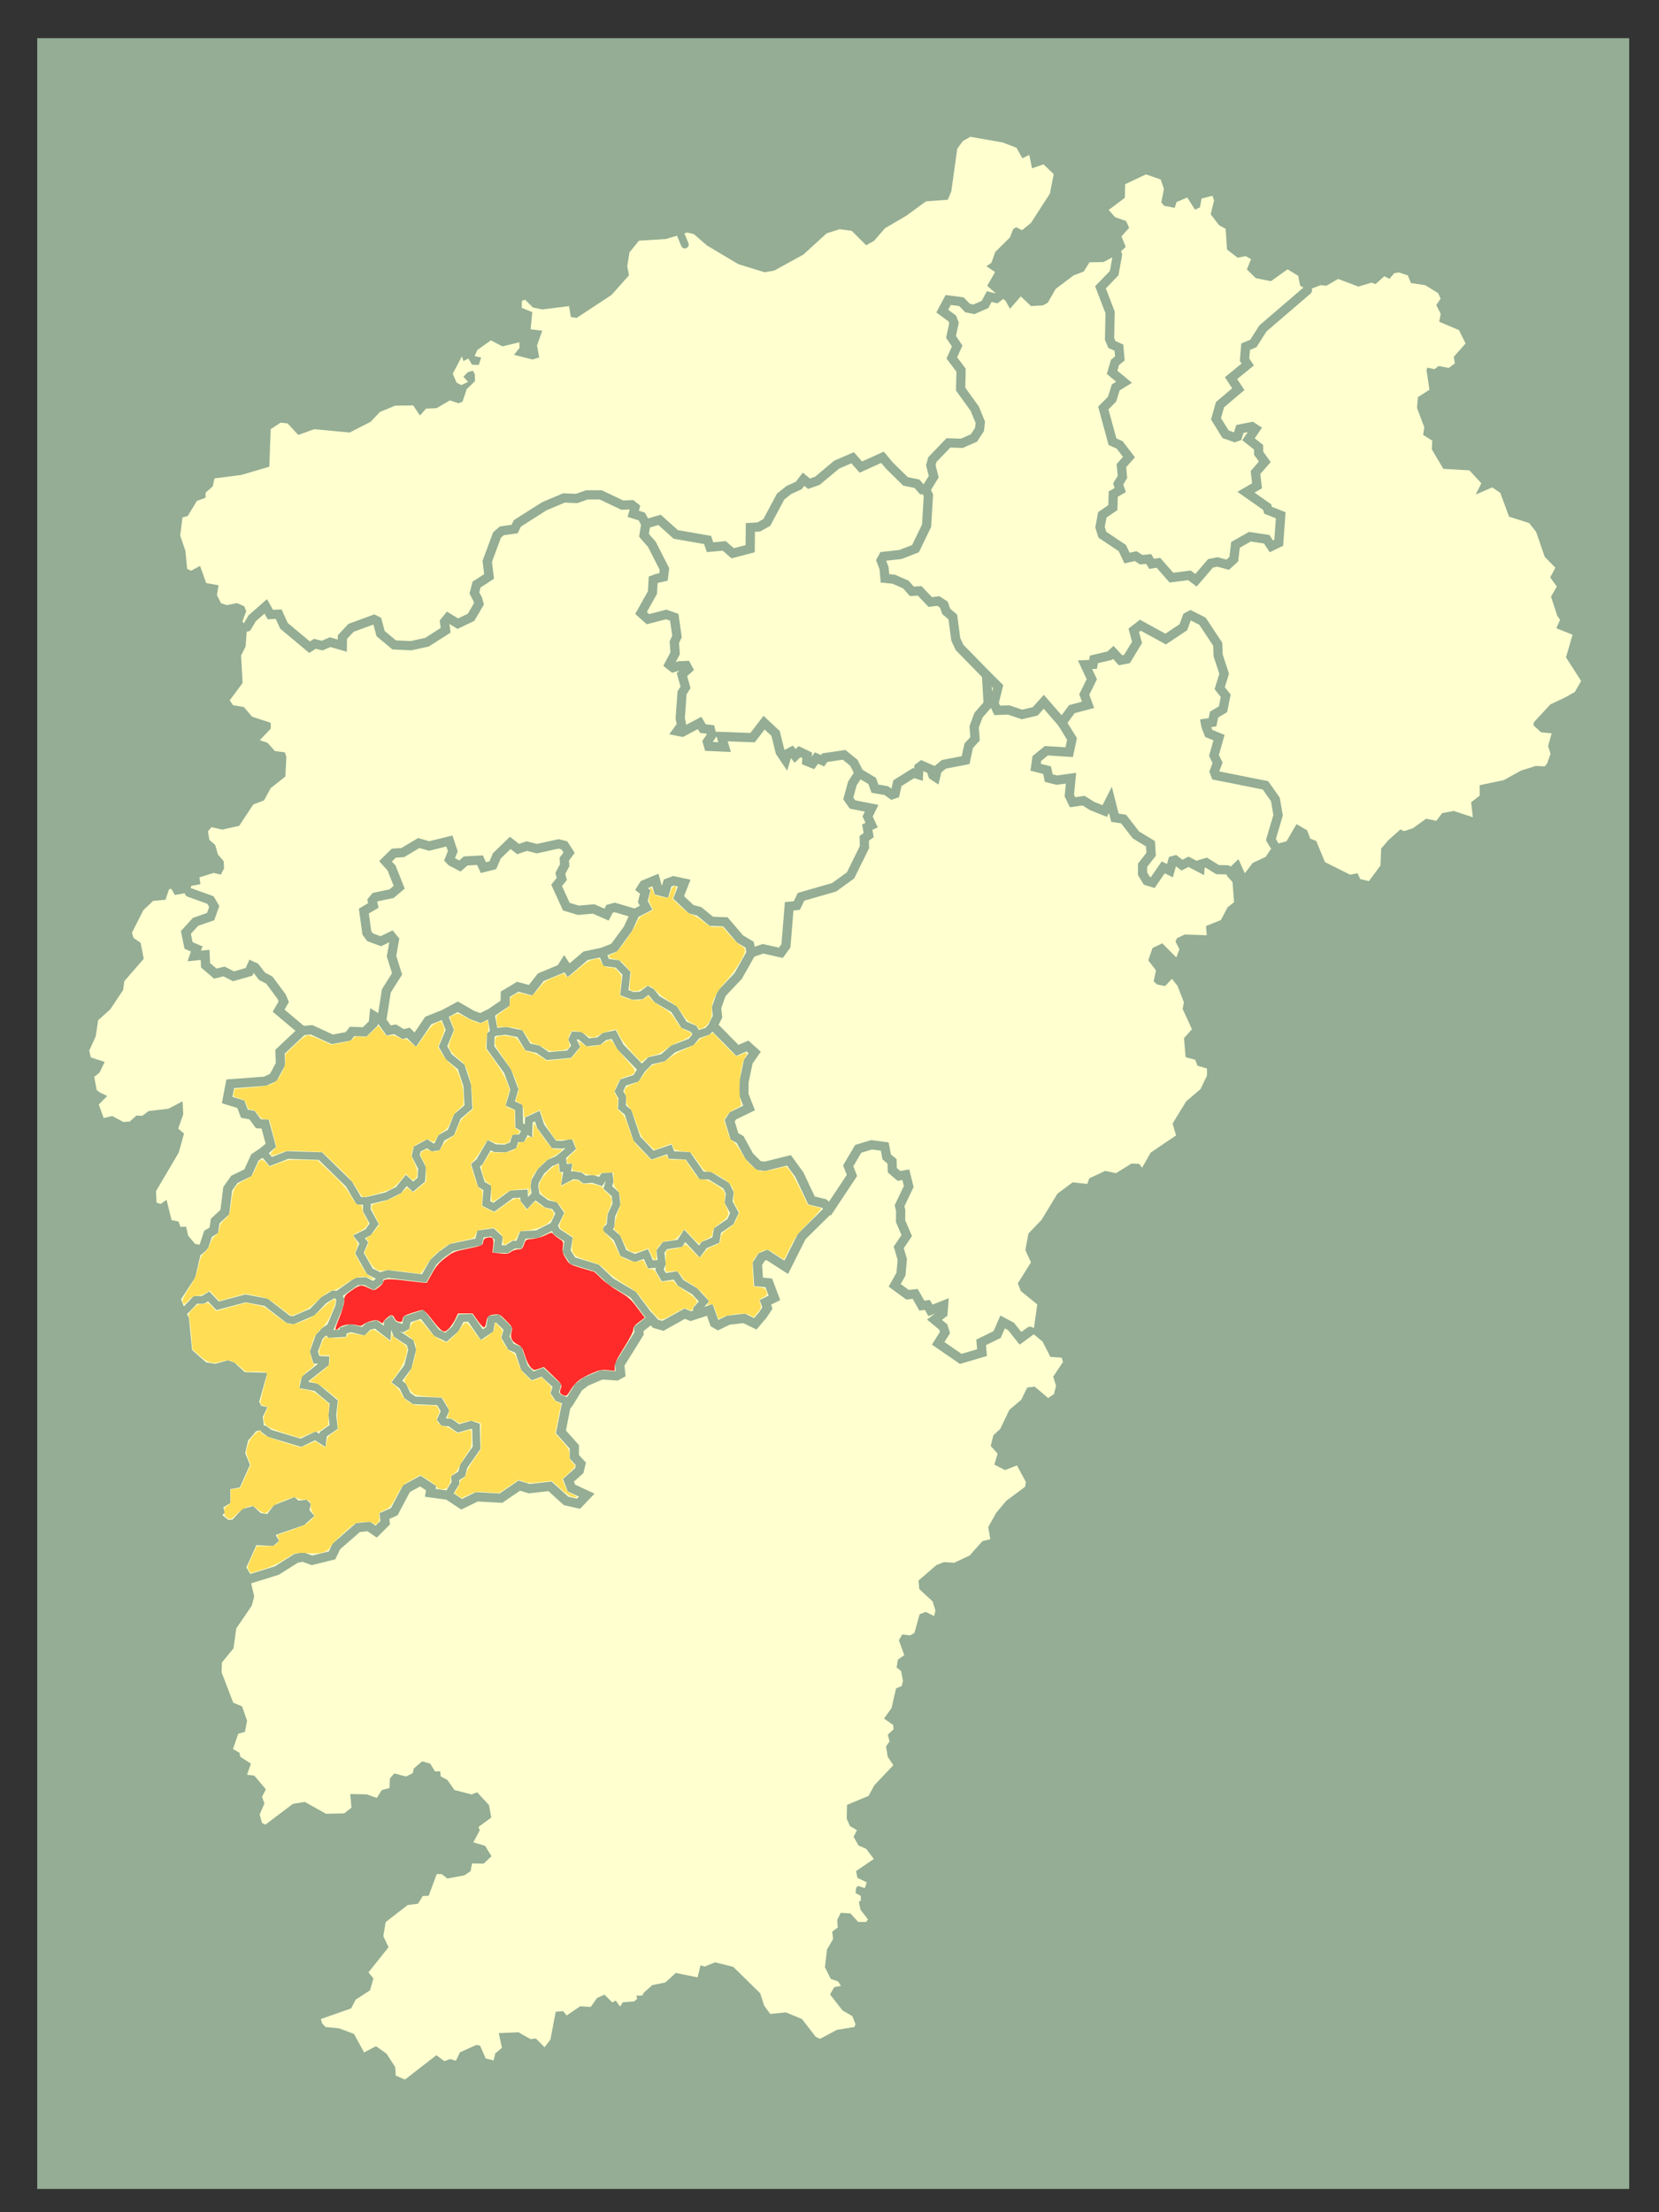 <?xml version="1.0" encoding="UTF-8" standalone="no"?>
<svg
   xmlns:dc="http://purl.org/dc/elements/1.1/"
   xmlns:cc="http://creativecommons.org/ns#"
   xmlns:rdf="http://www.w3.org/1999/02/22-rdf-syntax-ns#"
   xmlns:svg="http://www.w3.org/2000/svg"
   xmlns="http://www.w3.org/2000/svg"
   xmlns:sodipodi="http://sodipodi.sourceforge.net/DTD/sodipodi-0.dtd"
   xmlns:inkscape="http://www.inkscape.org/namespaces/inkscape"
   width="100%"
   height="100%"
   preserveAspectRatio="xMidYMax"
   viewBox="360.417 2720.739 540 720"
   id="svg2568"
   sodipodi:version="0.32"
   inkscape:version="0.46"
   sodipodi:docname="江西省吉安市行政区划 tmp.svg"
   inkscape:output_extension="org.inkscape.output.svg.inkscape"
   version="1.0">
  <rect x="360.417" y="2720.739" width="540" height="720" fill="#333333" stroke="none"/>
  <defs
     id="defs2630">
    <inkscape:perspective
       sodipodi:type="inkscape:persp3d"
       inkscape:vp_x="0 : 0.5 : 1"
       inkscape:vp_y="0 : 1000 : 0"
       inkscape:vp_z="1 : 0.5 : 1"
       inkscape:persp3d-origin="0.5 : 0.33333333 : 1"
       id="perspective2634" />
  </defs>
  <sodipodi:namedview
     inkscape:window-height="745"
     inkscape:window-width="1280"
     inkscape:pageshadow="2"
     inkscape:pageopacity="0.0"
     guidetolerance="10.0"
     gridtolerance="10.0"
     objecttolerance="10.0"
     borderopacity="1.0"
     bordercolor="#666666"
     pagecolor="#ffffff"
     id="base"
     showgrid="false"
     inkscape:showpageshadow="false"
     showborder="true"
     inkscape:zoom="0.33"
     inkscape:cx="172.85072"
     inkscape:cy="265.86927"
     inkscape:window-x="0"
     inkscape:window-y="23"
     inkscape:current-layer="svg2568" />
  <title
     id="title2570"> Divisons of Ji'an, Jiangxi</title>
  <g
     inkscape:groupmode="layer"
     id="layer2"
     inkscape:label="Background">
    <rect
       style="fill:#94ad94; stroke:#000000;stroke-width:0;"
       id="rect3508"
       width="518.182"
       height="700"
       x="372.538"
       y="2733.163" />
  </g>
  <g
     transform="matrix(1,0,0,-1,29.033,6118.311)"
     id="g2572">
    <g
       id="Shen"
       style="fill:#ffffd0;stroke:#94ad94;stroke-width:0;stroke-linecap:round">
      <polyline
         points="600.44,3321.615 604.701,3322.975 608.616,3322.441 613.304,3317.767 615.873,3319.177 619.462,3323.309 626.355,3327.338 632.795,3332.041 639.882,3332.569 641.031,3335.278 642.958,3349.136 644.772,3351.652 647.235,3353.054 657.749,3351.209 662.251,3349.474 664.179,3346.056 666.41,3347.157 667.312,3342.801 671.03,3344.092 674.365,3340.907 673.141,3334.591 666.955,3325.004 664.036,3322.640 662.154,3323.612 661.172,3323.011 660.126,3320.310 655.351,3315.578 654.074,3312.014 652.463,3310.921 655.286,3309.039 652.721,3304.539 656.62,3301.150 658.678,3299.708 660.118,3297.060 663.662,3301.116 666.969,3297.953 670.87,3298.189 672.426,3299.049 675.015,3303.553 680.812,3307.924 684.145,3309.206 686.017,3312.214 690.529,3312.280 695.133,3314.678 697.797,3317.251 696.413,3320.643 698.927,3323.432 697.915,3325.634 694.345,3326.880 692.254,3329.236 697.537,3333.204 697.612,3337.627 704.395,3340.819 709.198,3339.153 710.241,3336.087 709.386,3331.693 710.323,3330.581 713.758,3329.936 714.333,3331.803 717.825,3333.307 720.356,3329.335 721.948,3330.073 722.504,3332.959 726.053,3333.857 726.564,3332.298 725.457,3327.828 728.211,3324.260 730.321,3323.108 730.781,3316.362 734.257,3313.680 736.801,3314.228 738.609,3313.252 737.242,3309.880 740.162,3307.044 745.062,3306.055 750.485,3309.917 753.933,3307.821 754.577,3304.616 756.954,3303.132 761.29,3304.773 763.078,3304.561 766.942,3306.795 773.548,3304.289 777.813,3305.593 779.107,3305.105 781.977,3307.678 783.644,3306.818 785.208,3308.654 786.716,3308.901 789.643,3307.933 790.635,3305.450 795.327,3304.755 799.503,3302.146 800.298,3300.385 798.889,3298.283 800.337,3295.411 799.831,3292.860 806.28,3290.140 808.42,3285.778 804.576,3281.448 804.939,3279.314 802.951,3277.819 799.641,3278.443 798.31,3277.421 795.923,3277.905 795.723,3277.018 796.669,3270.727 792.923,3268.324 792.611,3264.822 794.994,3258.466 794.605,3256.029 797.596,3254.148 797.425,3251.349 801.189,3244.974 809.667,3244.493 813.563,3240.276 811.731,3236.627 817.103,3238.934 819.721,3237.172 822.583,3229.410 829.111,3227.339 831.397,3224.448 834.192,3216.348 837.663,3212.806 835.963,3209.654 838.13,3206.675 836.238,3203.376 838.279,3197.143 839.186,3195.854 837.969,3193.106 843.256,3190.993 841.11,3183.612 846.056,3175.928 843.981,3172.356 840.867,3170.598 836.033,3168.314 830.654,3162.508 830.546,3161.477 832.98,3159.239 836.43,3158.885 835.295,3154.743 836.086,3152.242 834.961,3149.071 834.191,3148.129 831.281,3148.279 826.422,3146.761 820.88,3143.671 813.006,3142.016 813.023,3138.599 810.231,3136.466 810.797,3131.570 804.562,3133.640 800.808,3132.941 798.911,3130.420 795.561,3131.103 791.281,3128.015 788.38,3127.064 787.216,3127.629 783.238,3124.070 780.944,3121.389 780.726,3115.864 776.957,3110.788 774.125,3111.468 773.252,3113.342 770.823,3112.895 762.646,3116.993 759.808,3123.863 757.889,3124.611 756.833,3127.351 753.394,3129.341 750.141,3123.764 746.022,3122.673 743.353,3118.685 739.159,3116.727 736.572,3113.352 734.49,3117.954 730.867,3114.467 730.671,3112.604 732.563,3110.486 733.073,3103.945 730.947,3102.241 728.773,3098.120 723.924,3096.191 724.182,3093.174 717.021,3093.426 714.486,3092.217 714.003,3091.132 715.284,3088.609 714.28,3085.955 709.705,3090.547 706.53,3089.036 705.154,3085.021 707.657,3081.728 706.891,3078.167 708.017,3077.164 710.637,3076.646 712.847,3079.013 714.669,3076.713 716.748,3071.346 716.326,3069.221 719.359,3062.590 716.774,3059.701 717.294,3053.489 720.422,3052.660 721.164,3050.729 724.269,3049.797 724.243,3047.457 722.15,3043.109 717.489,3039.128 713.066,3031.901 714.185,3028.024 705.925,3022.443 703.141,3017.513 702.161,3018.776 699.706,3018.893 694.621,3015.740 691.129,3016.484 685.94,3014.067 685.295,3012.239 680.506,3012.761 675.566,3009.057 670.386,3000.515 666.143,2996.099 665.14,2990.699 666.962,2986.717 662.688,2979.884 663.681,2977.349 669.012,2973.027 667.969,2965.565 666.677,2964.275 670.726,2960.953 673.287,2955.953 677.005,2955.698 677.364,2954.260 674.196,2949.524 675.129,2946.478 674.428,2943.834 672.561,2942.550 668.185,2946.269 665.737,2945.983 663.822,2942.027 659.953,2938.744 656.957,2932.514 654.721,2930.431 653.86,2926.969 656.109,2924.449 655.043,2920.878 658.523,2919.112 662.399,2920.640 665.342,2915.169 665.023,2913.657 658.913,2909.104 655.582,2905.102 653.054,2900.567 653.725,2896.621 651.153,2895.977 647.004,2891.313 641.946,2888.935 638.666,2889.159 636.183,2888.188 630.365,2883.168 630.606,2880.378 634.943,2876.372 635.87,2873.376 635.452,2871.607 632.688,2872.942 630.72,2872.192 629.017,2866.084 627.625,2865.302 625.075,2865.602 623.952,2863.735 625.721,2858.883 623.642,2857.418 623.221,2854.861 624.695,2853.713 625.288,2850.527 624.893,2848.836 623.055,2848.065 621.567,2841.634 619.124,2838.250 622.096,2836.158 622.242,2834.764 620.355,2832.974 620.943,2830.806 619.785,2829.167 620.331,2825.802 622.169,2823.063 616.01,2816.561 614.093,2813.067 607.093,2810.152 606.987,2805.647 608.054,2803.239 610.324,2801.912 609.231,2799.767 610.837,2796.918 613.283,2795.877 615.821,2792.549 610.028,2788.603 610.486,2786.405 613.523,2784.924 612.869,2783.047 610.719,2783.768 610.053,2783.188 609.868,2781.453 611.575,2780.515 611.59,2779.117 610.952,2778.486 611.497,2775.986 613.926,2772.858 613.267,2772.024 610.692,2772.045 608.221,2774.815 605.036,2775.021 603.895,2772.672 604.071,2770.211 602.27,2768.884 602.549,2766.476 600.571,2763.059 599.894,2757.317 601.818,2753.487 604.18,2752.695 605.116,2751.224 602.919,2750.825 601.568,2748.444 605.608,2743.256 608.817,2741.399 609.84,2738.786 609.524,2737.861 603.765,2736.919 599.387,2734.571 598.246,2734.002 596.885,2734.672 592.434,2740.434 587.192,2742.613 582.105,2742.102 580.137,2744.763 578.814,2748.842 570.058,2757.427 564.157,2758.904 560.778,2757.533 559.4,2757.924 558.456,2754.007 551.346,2755.451 547.96,2752.352 543.724,2751.492 541.003,2749.075 540.45,2748.118 538.508,2748.012 538.797,2747.003 537.742,2746.159 534.094,2745.902 533.237,2744.505 531.793,2746.447 530.677,2745.856 528.14,2748.377 525.724,2747.292 523.671,2744.386 520.221,2744.595 515.829,2741.599 514.688,2743.017 512.274,2742.822 510.536,2733.724 508.627,2731.256 505.819,2734.102 504.115,2733.903 501.475,2735.356 500.218,2736.135 493.73,2735.857 494.77,2731.106 492.582,2729.242 492.06,2726.966 489.466,2727.633 487.652,2731.779 486.463,2732.026 481.104,2729.621 479.778,2726.891 477.871,2727.425 476.021,2726.741 473.422,2728.681 463.2,2720.737 460.194,2722.032 460.022,2724.823 457.174,2729.183 453.784,2731.603 449.888,2729.571 446.616,2735.589 441.761,2737.424 437.334,2737.847 436.256,2738.989 435.827,2740.453 445.683,2743.904 447.14,2746.737 451.825,2749.805 452.916,2753.646 451.318,2755.639 457.848,2763.814 456.16,2767.407 456.916,2772.002 464.082,2777.552 467.432,2777.970 468.999,2780.503 470.914,2780.553 473.549,2787.640 475.151,2787.631 476.998,2786.180 482.538,2787.217 484.552,2788.568 485.04,2791.098 488.796,2791.021 491.36,2793.429 489.279,2796.831 485.446,2797.948 487.551,2801.895 487.105,2802.951 491.278,2806.013 490.545,2810.087 486.69,2814.254 484.898,2813.545 479.327,2814.973 476.99,2818.267 474.81,2819.455 474.69,2821.080 472.962,2821.034 471.43,2823.562 468.79,2824.331 466.093,2821.998 465.737,2820.463 463.56,2819.389 459.709,2820.382 458.305,2818.770 458.171,2815.639 455.618,2814.937 454.052,2812.405 450.746,2813.566 445.392,2813.684 445.786,2809.245 443.417,2807.380 437.491,2807.256 430.608,2811.101 426.766,2810.498 417.768,2803.717 416.653,2804.275 415.908,2807.028 417.452,2810.600 416.667,2812.793 417.924,2815.188 414.186,2819.645 411.795,2819.969 413.065,2823.568 409.595,2825.813 409.325,2827.129 407.22,2828.318 408.927,2833.303 411.09,2833.898 411.807,2837.532 410.163,2842.246 407.301,2843.388 403.502,2853.336 403.629,2856.496 407.389,2861.105 408.294,2867.596 413.331,2874.980 414.125,2878.000 412.791,2883.714 413.078,2884.891 411.58,2887.448 414.841,2894.697 420.34,2894.400 422.236,2896.099 421.12,2898.004 430.434,2901.235 433.712,2904.190 432.124,2906.057 432.547,2908.127 431.209,2909.442 428.548,2909.172 427.238,2910.334 420.556,2907.678 418.347,2904.801 416.274,2905.107 413.763,2907.410 410.254,2906.451 407.081,2903.019 405.777,2902.855 403.745,2904.453 404.564,2905.189 404.073,2906.982 406.366,2908.370 406.325,2912.899 409.451,2913.470 412.749,2920.836 411.2,2924.612 412.123,2928.703 414.745,2931.767 417.421,2932.366 416.909,2936.422 418.404,2939.586 416.407,2940.046 415.751,2941.326 418.405,2950.774 411.063,2950.976 407.598,2954.168 405.516,2954.823 401.443,2953.717 398.505,2954.144 393.905,2958.192 392.879,2968.573 391.742,2971.113 390.293,2974.687 394.915,2981.762 396.606,2989.011 398.573,2990.643 397.829,2992.175 394.866,2992.729 392.603,2995.441 391.954,2998.324 390.103,2998.274 389.511,2999.988 387.228,3000.485 385.598,3007.058 383.676,3005.733 382.335,3006.155 382.161,3009.901 389.558,3022.435 391.275,3028.640 389.383,3030.242 391.034,3034.919 390.821,3039.137 386.219,3036.721 379.826,3035.987 377.651,3034.402 375.825,3034.505 373.58,3032.536 371.525,3032.405 367.932,3034.345 365.133,3033.685 363.538,3038.096 366.282,3040.866 363.913,3041.992 362.847,3042.836 362.063,3047.115 363.774,3048.458 365.458,3051.963 360.968,3053.396 360.417,3055.647 362.542,3060.257 363.321,3065.518 367.267,3069.058 371.456,3075.352 371.851,3078.238 378.171,3085.531 377.154,3090.719 374.825,3092.309 374.339,3094.026 378.053,3101.351 381.226,3104.362 385.272,3104.752 386.385,3108.099 387.138,3108.332 388.275,3106.285 392.986,3107.130 393.655,3109.277 396.615,3109.800 396.298,3112.034 400.887,3113.456 403.271,3112.926 404.32,3114.927 404.192,3117.287 402.308,3119.471 401.442,3122.532 399.541,3124.222 399.067,3127.014 400.219,3128.368 403.713,3127.570 409.233,3128.784 413.833,3135.756 417.338,3137.078 419.49,3141.062 424.262,3144.839 424.587,3151.242 424.119,3152.706 420.853,3153.138 418.486,3155.789 415.935,3156.665 419.512,3160.416 419.475,3162.325 413.417,3164.327 410.748,3167.463 407.263,3168.030 406.135,3169.616 410.35,3175.282 409.854,3184.241 411.318,3187.120 411.8,3193.512 410.268,3195.267 411.531,3198.665 410.871,3200.266 408.52,3201.287 405.249,3200.623 403.35,3201.225 402.002,3203.863 402.499,3207.093 398.512,3207.797 396.487,3213.394 393.591,3211.821 392.294,3212.399 391.735,3218.294 390.039,3223.243 390.775,3229.143 392.51,3229.660 395.452,3234.526 398.298,3235.601 398.312,3237.234 400.63,3239.269 401.182,3241.867 409.968,3243.006 419.036,3245.676 419.496,3257.907 422.74,3260.024 424.997,3259.761 428.469,3256.007 433.628,3257.883 445.179,3256.797 452.039,3260.303 455.055,3263.500 460.017,3265.541 465.88,3265.622 468.067,3262.345 470.075,3264.587 473.416,3264.702 477.812,3267.258 480.596,3266.330 481.928,3266.830 483.278,3270.903 485.98,3273.514 485.969,3275.681 485.312,3276.924 483.667,3276.447 482.215,3274.967 483.766,3273.293 481.549,3272.230 479.997,3273.037 478.753,3275.937 481.726,3281.607 482.229,3280.044 483.815,3280.899 485.033,3278.889 487.222,3278.802 487.996,3281.191 485.873,3281.693 486.736,3283.657 491.181,3286.805 494.913,3284.839 500.428,3286.170 500.489,3284.339 498.691,3282.088 504.748,3280.559 506.895,3281.234 506.182,3285.125 507.878,3289.944 504.099,3290.399 504.637,3295.983 501.188,3297.386 501.269,3299.663 502.328,3300.013 504.865,3297.483 507.881,3296.858 516.609,3297.942 517.187,3294.396 519.083,3294.106 530.427,3301.575 536.13,3307.980 535.555,3310.888 536.261,3315.416 539.366,3319.241 548.011,3319.764 552.965,3321.206 555.029,3321.902 557.23,3321.387 561.513,3317.666 571.72,3311.599 580.269,3308.956 583.36,3309.493 592.849,3314.695 600.44,3321.615"
         id="polyline2575" />
    </g>
    <g
       id="Di"
       style="fill:none;stroke:#94ad94;stroke-width:3;stroke-linecap:round">
      <polyline
         points="611.016,3145.953 608.838,3142.604 607.487,3137.705 608.888,3135.733 615.105,3134.507 613.793,3131.850 615.092,3129.032 613.678,3128.380 614.132,3125.762 612.689,3124.727 612.768,3121.881 608.246,3112.679 602.903,3108.791 592.135,3105.698 590.741,3102.853 588.257,3102.600 587.208,3089.742 585.552,3087.470 579.735,3088.781 575.898,3087.443 575.375,3090.115 572.265,3091.971 567.487,3097.562 562.927,3097.717 558.971,3100.958 556.361,3101.644 552.272,3105.515 554.099,3110.161 550.579,3110.904 548.664,3110.174 547.797,3107.153 545.716,3107.687 544.715,3111.176 540.968,3109.619 540.123,3108.279 541.42,3107.274 540.607,3104.180 541.694,3102.146 538.09,3100.290 535.781,3095.291 531.314,3089.169 527.382,3087.630 521.996,3086.505 516.469,3081.786 515.04,3083.957 513.976,3082.252 507.416,3079.522 504.101,3075.292 499.91,3076.417 495.86,3073.987 495.813,3071.083 491.095,3067.857 487.76,3066.225 484.978,3067.266 480.404,3069.904 475.781,3067.424 470.795,3065.438 466.551,3059.209 464.262,3061.446 462.614,3061.014 460.017,3062.575 457.9,3062.199 455.621,3065.353 453.129,3066.920 452.876,3064.464 450.109,3061.743 445.964,3061.861 444.733,3060.278 439.57,3059.307 432.791,3062.414 429.81,3062.128 422.537,3055.289 422.666,3051.197 420.33,3046.894 417.674,3045.682 406.328,3044.828 405.323,3039.553 409.787,3038.170 410.938,3035.089 413.433,3034.638 415.484,3031.826 417.678,3031.745 419.547,3024.801 416.933,3022.624 414.35,3020.881 412.066,3015.868 407.675,3013.741 405.509,3010.690 404.559,3003.073 401.425,3000.172 400.974,2997.160 399.105,2995.999 397.829,2992.175"
         id="polyline2578" />
      <polyline
         points="656.62,3301.150 655.695,3300.464 653.375,3301.049 652.014,3298.488 648.386,3296.898 646.311,3297.321 644.311,3299.380 640.024,3299.938 638.083,3296.321 641.322,3293.936 641.912,3292.446 640.935,3287.950 642.945,3284.949 641.2,3281.090 644.21,3277.085 644.065,3270.937 648.656,3264.566 650.477,3260.126 650.19,3257.764 648.398,3255.023 644.438,3253.284 640.096,3253.432 634.872,3247.994 634.37,3246.127 635.31,3242.445 632.707,3238.174 631.538,3238.199 629.855,3240.127 626.12,3240.901 620.828,3246.108 618.639,3248.740 611.575,3245.549 608.915,3248.593 603.666,3246.317 597.462,3241.102 594.721,3240.136 592.941,3241.600 591.384,3239.564 588.132,3238.081 585.466,3235.949 580.969,3227.510 578.361,3226.070 575.621,3225.895 575.566,3218.990 569.871,3217.505 567.125,3219.902 562.505,3219.481 561.708,3221.824 551.341,3223.636 546.062,3228.370 541.602,3227.069 540.257,3229.480 537.506,3230.326 538.073,3232.449 537.008,3233.299 533.981,3233.160 526.897,3236.509 522.383,3236.506 519.083,3235.332 514.947,3235.507 508.526,3232.790 499.789,3227.231 498.89,3225.393 494.723,3224.804 493.171,3223.460 489.986,3214.886 490.575,3209.958 486.506,3207.313 485.792,3204.571 486.847,3202.599 487.281,3201.047 484.72,3196.663 480.406,3194.590 477.196,3196.557 476.085,3195.191 476.435,3192.437 470.362,3188.552 465.159,3187.419 459.691,3187.672 455.26,3191.374 454.181,3195.458 453.137,3195.981 445.644,3193.236 442.84,3190.215 442.8,3187.438 438.836,3188.573 436.255,3187.450 433.857,3188.044 432.158,3186.924 423.822,3193.883 422.089,3197.674 419.37,3197.563 417.887,3200.224 413.447,3196.318 411.8,3193.512"
         id="polyline2580" />
      <polyline
         points="695.133,3314.678 694.048,3308.680 689.587,3304.049 692.72,3295.904 692.541,3287.281 693.31,3285.448 695.582,3284.429 695.894,3280.909 694.318,3279.631 693.368,3276.383 697.265,3273.155 694.574,3271.497 693.351,3267.644 690.506,3264.778 693.49,3253.822 695.816,3252.781 698.856,3248.808 696.394,3246.018 696.742,3242.348 695.339,3240.038 696.038,3238.098 693.74,3236.747 693.616,3232.357 690.188,3230.013 689.439,3226.015 690.201,3223.544 696.695,3219.192 698.236,3215.933 701.049,3216.581 702.842,3215.402 705.292,3215.644 706.229,3214.052 708.439,3214.405 712.684,3209.572 718.529,3210.324 720.664,3208.711 725.411,3214.230 727.692,3214.690 731.001,3213.769 732.983,3215.585 733.528,3220.233 738.205,3222.895 743.688,3222.073 745.22,3219.758 747.61,3220.915 748.251,3229.875 744.117,3231.502 743.839,3232.528 736.943,3237.380 740.543,3239.460 740.043,3243.782 743.078,3247.276 741.075,3250.043 741.044,3252.028 737.757,3254.605 740.047,3257.972 738.88,3258.732 734.962,3257.955 734.193,3255.508 733.28,3255.191 730.303,3256.236 727.189,3261.272 728.489,3265.870 734.452,3270.913 732.084,3274.496 737.517,3278.943 736.478,3280.503 736.84,3284.756 739.338,3285.768 742.456,3290.670 756.954,3303.132"
         id="polyline2582" />
      <polyline
         points="632.707,3238.174 633.574,3236.397 632.996,3226.503 629.381,3219.008 624.467,3217.098 618.898,3216.490 618.179,3215.170 619.145,3212.660 619.437,3209.343 622.259,3209.068 626.214,3207.340 628.202,3205.102 630.711,3205.266 634.193,3201.623 636.794,3201.971 638.612,3200.792 639.378,3198.576 641.522,3196.756 642.489,3189.485 643.726,3186.841 652.496,3177.869 656.274,3174.121 654.916,3168.658 655.975,3166.360 659.709,3166.505 664.043,3165.035 668.344,3166.058 671.129,3169.171 677.034,3162.383 680.322,3157.076 679.409,3152.763 671.967,3153.236 668.881,3150.714 668.47,3147.860 672.2,3146.911 672.76,3144.326 675.378,3143.660 679.992,3144.298 679.453,3138.635 680.507,3136.465 684.09,3136.983 686.884,3135.235 690.973,3133.598 692.813,3137.261 694.291,3131.427 697.104,3131.005 701.128,3125.827 705.861,3122.954 706.072,3119.528 703.298,3115.990 703.264,3113.213 704.691,3110.897 706.596,3110.314 710.021,3115.289 712.188,3114.186 713.104,3117.445 713.898,3117.667 716.121,3116.007 718.249,3117.093 721.971,3115.134 722.042,3116.233 724.013,3116.826 727.701,3114.536 730.867,3114.467"
         id="polyline2584" />
      <polyline
         points="541.602,3227.069 541.005,3223.339 543.578,3220.395 547.663,3212.377 547.356,3209.811 545.13,3209.289 543.989,3208.860 543.755,3204.720 540.043,3198.070 542.3,3196.048 548.253,3197.595 550.857,3196.664 551.743,3190.431 550.873,3188.543 551.151,3184.945 549.201,3181.257 550.458,3180.267 552.577,3180.859"
         id="polyline2586" />
      <polyline
         points="552.577,3180.859 554.779,3180.973 555.396,3179.841 553.355,3178.006 554.525,3173.854 553.389,3172.076 552.794,3163.764 553.243,3161.577 551.808,3159.602 553.44,3159.273 559.1,3162.279 560.177,3160.438 562.611,3160.160 563.067,3158.305 561.617,3156.150 562.049,3154.650 567.237,3154.420 566.188,3157.866 576.349,3157.496 580.095,3162.369 583.827,3158.866 585.328,3152.826 587.08,3150.214 587.702,3152.291 589.06,3153.006 590.192,3151.552 591.636,3152.943 594.131,3151.729 593.966,3149.834 595.862,3149.065 597.124,3150.852 599.128,3149.989 599.845,3150.977 606.135,3151.900 609.318,3149.305 611.016,3145.953 615.26,3143.427 616.181,3140.883 619.808,3140.278 621.742,3138.909 622.733,3139.254 623.476,3142.663 628.75,3145.960 630.344,3145.453 630.455,3147.752 631.396,3148.475 634.393,3147.169 635.04,3145.225 635.882,3144.669 636.432,3147.022 638.655,3148.823 645.693,3150.176 646.69,3154.850 648.753,3157.099 648.472,3161.027 649.889,3164.813 653.033,3168.432 652.496,3177.869"
         id="polyline2588" />
      <polyline
         points="746.022,3122.673 745.062,3124.319 747.399,3132.246 746.506,3137.406 743.285,3141.973 727.094,3145.199 726.62,3146.440 727.705,3149.289 726.529,3151.705 728.17,3157.495 724.827,3158.872 723.948,3161.130 723.75,3162.161 726.041,3162.494 726.576,3165.001 729.476,3166.752 730.353,3171.115 728.393,3173.580 729.846,3178.288 727.888,3184.242 727.747,3187.900 722.802,3195.383 718.902,3197.360 717.798,3196.775 716.566,3193.432 710.795,3189.578 702.568,3194.091 700.418,3192.419 701.486,3188.492 698.206,3183.076 696.101,3182.681 693.747,3185.247 692.572,3184.175 687.454,3182.967 687.171,3181.343 684.554,3181.220 686.762,3176.503 684.31,3171.526 685.545,3168.171 680.281,3166.775 677.034,3162.383"
         id="polyline2590" />
      <polyline
         points="455.621,3065.353 457.133,3075.068 460.628,3080.598 458.83,3086.370 459.758,3091.706 458.767,3092.908 455.332,3091.224 451.866,3092.517 450.785,3093.969 449.815,3101.051 452.904,3102.871 452.548,3104.432 453.509,3105.596 458.84,3106.704 461.319,3108.803 458.844,3115.049 456.864,3117.245 459.565,3119.903 462.468,3120.079 467.687,3123.197 471.075,3122.232 477.66,3123.856 478.773,3120.539 477.69,3117.826 478.302,3117.176 481.07,3115.717 482.947,3117.359 487.613,3117.620 488.724,3115.194 491.798,3115.969 493.095,3119.001 497.464,3123.241 500.034,3121.236 502.835,3122.199 506.164,3121.361 513.195,3122.917 515.098,3122.425 516.623,3120.051 515.063,3117.968 515.185,3115.965 513.761,3113.276 514.253,3111.510 512.558,3109.418 515.721,3102.494 519.652,3101.308 524.599,3101.750 528.824,3099.892 529.799,3101.772 531.468,3102.234 538.09,3100.290"
         id="polyline2592" />
      <polyline
         points="392.986,3107.130 399.887,3104.647 401.113,3102.544 399.951,3099.256 395.029,3097.542 391.893,3094.097 392.759,3089.847 395.415,3088.725 394.616,3086.439 398.146,3086.791 398.286,3083.437 401.455,3080.701 404.315,3081.389 407.377,3079.818 412.438,3081.261 413.314,3083.234 414.429,3082.723 416.663,3079.844 419.061,3078.576 423.045,3073.204 423.743,3071.555 422.076,3068.631 429.81,3062.128"
         id="polyline2594" />
      <polyline
         points="575.898,3087.443 571.661,3079.925 566.243,3074.182 564.62,3069.596 564.943,3066.709 563.473,3063.760 571.398,3055.701 574.687,3057.138 577.031,3055.040 574.939,3052.033 573.544,3045.445 573.515,3041.294 575.213,3036.974 569.944,3034.394 568.901,3032.815 570.456,3027.698 572.277,3026.719 575.259,3021.266 578.276,3018.259 580.35,3017.981 588.184,3019.927 591.573,3015.260 595.541,3006.853 599.636,3005.864 601.52,3004.202 608.697,3015.006 607.471,3018.127 610.739,3023.667 615.08,3024.985 619.361,3024.415 620.002,3021.036 621.745,3019.597 621.813,3016.723 623.997,3014.849 626.229,3015.247 627.173,3011.397 624.178,3005.129 624.567,3003.621 624.51,3000.129 626.524,2995.445 623.926,2991.592 625.066,2987.678 624.656,2982.893 622.595,2979.247 626.774,2976.177 629.269,2976.458 631.449,2972.623 633.24,2972.869 634.246,2971.087 638.522,2972.787 638.318,2970.153 635.551,2968.048 638.417,2965.675 638.978,2963.895 636.754,2960.367 644.099,2955.298 651.029,2957.342 650.75,2960.690 655.953,2963.231 657.726,2967.323 660.468,2965.863 663.546,2962.001 666.677,2964.275"
         id="polyline2596" />
      <polyline
         points="601.52,3004.202 592.341,2995.130 587.303,2985.098 581.018,2989.163 579.354,2988.494 577.922,2986.283 578.292,2980.368 581.625,2980.051 583.459,2975.177 580.527,2973.706 581.168,2971.853 579.661,2969.562 577.215,2966.715 573.573,2968.495 568.456,2967.884 565.112,2966.268 563.929,2966.947 562.413,2971.253 558.094,2969.792 556.19,2969.190 554.27,2970.012 547.146,2966.048 544.762,2966.721 543.399,2968.282 539.329,2965.057 539.376,2963.531 533.09,2953.449 533.415,2950.485 532.089,2949.759 527.237,2950.112 522.087,2947.904 519.664,2946.057 516.705,2941.205 515.596,2939.752 513.969,2931.552 518.332,2926.666 518.326,2923.457 520.452,2921.114 519.926,2918.924 516.412,2915.777 517.367,2913.276 522.37,2910.968 519.702,2908.167 515.655,2909.070 510.406,2913.812 503.638,2913.060 500.425,2914.055 494.438,2909.980 486.567,2910.403 481.627,2907.985 477.2,2910.938 471.434,2911.717 471.705,2913.231 468.198,2915.541 463.679,2913.068 459.702,2905.554 456.518,2904.162 456.748,2901.983 453.842,2899.076 451.411,2900.748 447.918,2900.413 440.839,2894.239 439.474,2891.352 432.922,2889.736 429.967,2890.827 427.762,2890.373 421.469,2886.403 412.791,2883.714"
         id="polyline2598" />
    </g>
    <g
       id="Xian"
       style="fill:none;stroke:#94ad94;stroke-width:2.5;stroke-linecap:round">
      <polyline
         points="552.965,3321.206 554.308,3317.963"
         id="polyline2601" />
      <polyline
         points="491.095,3067.857 492.21,3061.656 491.11,3060.637 491.007,3056.712 496.606,3048.930 498.812,3042.974 497.462,3038.404 500.283,3037.137 500.375,3031.285 503.406,3029.468 503.525,3033.063 506.28,3034.339 507.377,3030.979 511.668,3025.123 514.315,3024.987 516.784,3025.487 517.397,3023.946 514.332,3021.213 514.732,3017.428 516.189,3017.529 515.63,3013.949 517.887,3015.101 520.11,3014.790 521.669,3013.668 524.33,3013.895 526.858,3013.013 527.901,3014.550 529.614,3014.628 529.816,3013.141 529.229,3011.096 531.702,3008.858 532.042,3005.632 530.406,3002.055 530.088,2998.571 529.002,2997.494"
         id="polyline2603" />
      <polyline
         points="527.382,3087.630 528.652,3084.314 532.343,3083.856 535.302,3080.791 534.615,3074.495 537.453,3073.436 540.1,3073.590 542.337,3075.252 543.353,3074.691 545.236,3072.364 550.809,3069.123 553.998,3064.060 557.163,3062.714 558.299,3060.809 561.631,3061.916 563.473,3063.760"
         id="polyline2605" />
      <polyline
         points="558.299,3060.809 556.356,3058.448 550.449,3056.172 547.227,3053.315 543.026,3052.347 540.293,3049.617 538.404,3046.623 534.221,3045.274 532.823,3042.380 533.959,3040.424 533.826,3037.209 535.808,3035.574 538.697,3026.980 543.78,3021.625 549.245,3023.496 549.933,3021.645 555.293,3021.398 559.806,3014.948 562.362,3014.973 567.794,3011.651 568.926,3009.338 568.526,3006.313 570.448,3002.792 569.149,3000.003 564.908,2997.069 564.404,2993.988 560.569,2992.347 559.026,2990.259 554.262,2995.348 552.657,2992.901 547.811,2992.180 546.364,2990.251 546.79,2986.299 546.05,2984.302 547.446,2981.900 551.257,2982.468 552.969,2980.005 557.488,2977.323 560.521,2974.034 558.244,2971.426 558.094,2969.792"
         id="polyline2607" />
      <polyline
         points="492.21,3061.656 496.096,3062.068 500.592,3061.159 503.191,3056.827 506.481,3056.091 509.687,3053.850 516.613,3054.459 518.758,3057.032 517.714,3059.248 518.329,3060.575 520.234,3060.488 522.707,3058.315 526.334,3058.744 528.138,3060.231 531.182,3060.862 533.328,3056.816 540.293,3049.617"
         id="polyline2609" />
      <polyline
         points="475.781,3067.424 477.802,3062.360 475.575,3056.988 477.503,3053.589 481.51,3050.313 483.481,3044.294 483.858,3037.285 480.248,3034.190 478.192,3029.028 475.042,3027.228 473.663,3024.338 472.187,3024.117 470.386,3025.307 467.179,3023.582 466.702,3021.472 468.765,3017.417 468.522,3013.612 465.835,3011.350 463.629,3013.388 461.137,3010.270 457.159,3008.256 450.837,3006.722 450.793,3003.665 453.183,2999.266 451.219,2996.530 448.234,2995.020 449.783,2993.053 448.393,2989.731 451.766,2983.798 455.026,2982.163 454.783,2980.599 452.914,2979.191 450.239,2980.623 447.45,2980.497 441.275,2976.146 439.859,2976.286 436.732,2974.390 433.038,2970.533 426.837,2967.865 425.178,2968.173 418.014,2973.713 411.35,2975.000 402.238,2972.573 399.294,2975.644 397.45,2974.507 394.968,2974.485 391.742,2971.113"
         id="polyline2611" />
      <polyline
         points="416.933,3022.624 419.519,3019.530 424.952,3021.654 435.657,3021.315 444.955,3012.236 448.202,3006.730 450.837,3006.722"
         id="polyline2613" />
      <polyline
         points="529.002,2997.494 532.211,2994.684 534.3,2989.742 538.033,2988.115 541.625,2989.435 543.118,2986.069 546.79,2986.299"
         id="polyline2615" />
      <polyline
         points="441.275,2976.146 442.178,2974.633 441.76,2972.297 438.999,2965.707 437.556,2964.700 438.841,2963.408 442.957,2963.668 443.101,2964.515 445.521,2965.311 449.668,2964.301 451.216,2965.899 453.695,2966.520 457.376,2963.657 457.618,2966.978 458.552,2967.708 459.448,2966.374 460.603,2963.371 464.885,2960.561 465.538,2958.274 464.144,2952.710 460.572,2947.913 462.467,2946.471 463.967,2943.382 466.208,2941.804 474.407,2941.466 476.221,2938.392 475.013,2935.637 475.707,2934.752 477.913,2934.574 480.562,2932.684 484.719,2933.844 486.313,2933.307 486.502,2926.364 482.331,2920.365 481.662,2917.838 479.528,2916.466 479.651,2914.919 477.2,2910.938"
         id="polyline2617" />
      <polyline
         points="455.026,2982.163 457.601,2982.942 469.415,2981.495 472.411,2986.751 475.041,2989.189 478.378,2991.558 487.167,2993.391 487.779,2995.940 491.618,2996.476 493.716,2994.562 493.252,2991.078 496.284,2990.990 498.667,2992.503 500.339,2992.454 501.599,2995.645 506.158,2995.860 511.613,2998.614 512.564,2996.698 516.443,2994.158 515.816,2990.308 517.786,2987.270 525.657,2984.845 530.278,2980.458 537.481,2976.196 543.399,2968.282"
         id="polyline2619" />
      <polyline
         points="437.556,2964.700 435.329,2962.580 433.539,2957.690 434.371,2955.010 437.257,2954.918 437.209,2953.922 430.766,2948.846 430.306,2946.781 434.277,2946.062 440.024,2941.265 439.557,2937.060 439.989,2933.135 436.609,2930.804 436.333,2928.750 434.046,2930.252 429.298,2927.998 419.193,2931.051 417.421,2932.366"
         id="polyline2621" />
      <polyline
         points="516.705,2941.205 513.072,2942.660 511.976,2944.289 512.652,2946.587 507.95,2950.974 504.765,2949.780 502.106,2952.405 500.163,2958.196 497.681,2959.302 495.919,2962.377 496.703,2965.164 493.337,2968.444 491.339,2968.173 490.808,2964.940 488.225,2963.190 484.42,2968.666 481.472,2968.580 479.646,2965.109 476.508,2962.342 473.489,2963.782 468.826,2969.806 463.91,2968.181 463.493,2965.870 462.449,2965.288 459.448,2966.374"
         id="polyline2623" />
      <polyline
         points="502.139,3030.228 502.265,3029.239 501.179,3027.140 499.129,3027.068 498.354,3024.779 495.76,3023.756 492.509,3023.879 490.613,3024.867 487.472,3019.459 486.155,3018.302 488.089,3012.068 490.023,3010.931 489.644,3005.873 492.136,3004.653 497.955,3008.886 501.935,3009.106 502.038,3007.178 503.011,3005.929 505.531,3008.553 509.306,3005.758 511.891,3005.181 513.593,3002.714 511.613,2998.614"
         id="polyline2625" />
      <polyline
         points="505.531,3008.554 505.747,3008.809 505.323,3011.504 505.6,3013.135 507.509,3016.397 510.355,3019.052 512.766,3020.093 514.332,3021.215"
         id="polyline2627" />
    </g>
  </g>
  <path
     style="opacity:1;fill:#ffdd55;fill-opacity:1;stroke:#00e100;stroke-width:0;stroke-miterlimit:4;stroke-dasharray:none;stroke-opacity:1"
     d="M 81.008,511.023 C 80.442,510.158 80.493,509.931 81.984,506.667 L 83.557,503.223 L 86.449,503.223 C 89.014,503.223 89.438,503.12 90.197,502.311 C 90.92,501.543 90.985,501.271 90.612,500.574 C 90.369,500.12 90.226,499.703 90.295,499.648 C 90.364,499.592 92.49,498.823 95.02,497.938 C 98.762,496.63 99.885,496.058 101.043,494.872 L 102.466,493.415 L 101.764,492.353 C 101.378,491.769 101.111,490.814 101.17,490.23 C 101.322,488.721 100.616,488.073 98.802,488.059 C 97.942,488.052 96.934,487.816 96.561,487.533 C 95.974,487.088 95.442,487.191 92.584,488.304 C 90.028,489.299 88.984,489.936 87.954,491.128 C 86.771,492.496 86.517,492.626 85.66,492.3 C 85.13,492.098 84.159,491.482 83.502,490.929 C 82.376,489.981 82.218,489.951 80.683,490.385 C 79.633,490.682 78.351,491.524 77.064,492.763 C 75.101,494.654 75.058,494.673 74.073,494.075 C 73.298,493.605 73.065,493.154 73.035,492.061 C 73.003,490.905 73.183,490.543 74.038,490.038 C 74.995,489.473 75.08,489.233 75.08,487.092 L 75.08,484.762 L 76.626,484.554 C 77.477,484.44 78.211,484.29 78.257,484.22 C 78.304,484.151 79.079,482.438 79.98,480.414 L 81.618,476.734 L 80.813,474.732 C 80.059,472.856 80.043,472.601 80.556,470.682 C 80.928,469.29 81.558,468.167 82.524,467.178 C 83.829,465.842 84.924,465.309 84.931,466.007 C 84.937,466.75 87.864,468.082 92.647,469.519 L 97.904,471.098 L 100.291,470.083 L 102.679,469.069 L 104.119,470.047 C 104.91,470.585 105.679,471.026 105.826,471.026 C 105.973,471.026 106.21,470.253 106.351,469.308 C 106.575,467.819 106.836,467.435 108.319,466.415 L 110.029,465.238 L 109.84,462.734 C 109.736,461.357 109.761,459.181 109.895,457.898 L 110.139,455.565 L 106.991,452.974 C 104.999,451.333 103.272,450.234 102.285,449.98 L 100.727,449.579 L 104.002,446.984 C 107.214,444.438 107.277,444.357 107.277,442.745 L 107.277,441.101 L 105.572,441.101 C 104.057,441.101 103.867,441.007 103.868,440.249 C 103.868,439.202 105.072,435.958 105.689,435.341 C 105.974,435.056 106.272,435.022 106.498,435.249 C 106.695,435.447 108.229,435.553 109.907,435.485 C 112.269,435.39 112.958,435.237 112.958,434.811 C 112.958,433.928 113.971,433.775 116.403,434.291 C 118.638,434.765 118.689,434.757 119.719,433.77 C 120.294,433.219 121.074,432.768 121.451,432.768 C 121.828,432.768 123.222,433.62 124.547,434.662 C 125.873,435.704 127.046,436.556 127.155,436.556 C 127.263,436.556 127.363,435.917 127.376,435.136 C 127.396,433.99 127.462,433.866 127.717,434.498 C 127.892,434.929 128.978,435.853 130.131,436.552 C 131.335,437.282 132.315,438.173 132.434,438.645 C 132.845,440.284 131.37,444.212 129.252,447.121 L 127.213,449.921 L 128.635,451.061 C 129.416,451.689 130.316,452.852 130.635,453.648 C 131.017,454.603 131.801,455.483 132.946,456.241 C 134.58,457.324 134.892,457.389 138.392,457.389 C 142.067,457.389 142.111,457.4 142.648,458.439 C 143.111,459.333 143.114,459.628 142.672,460.428 C 142.386,460.944 142.151,461.622 142.151,461.935 C 142.15,462.925 143.52,464.208 144.58,464.208 C 145.134,464.208 146.341,464.726 147.262,465.36 L 148.936,466.512 L 150.902,465.928 C 151.984,465.607 153.008,465.344 153.179,465.344 C 153.349,465.344 153.489,466.614 153.489,468.167 C 153.489,470.896 153.432,471.07 151.796,473.411 C 150.865,474.743 149.781,476.585 149.387,477.504 C 148.983,478.446 148.235,479.408 147.671,479.709 C 146.939,480.101 146.67,480.543 146.67,481.353 C 146.67,481.963 146.378,482.957 146.021,483.562 C 145.481,484.475 145.122,484.662 143.902,484.662 C 142.826,484.662 142.383,484.485 142.248,483.999 C 142.146,483.635 140.881,482.596 139.436,481.692 L 136.81,480.047 L 133.88,481.694 C 130.979,483.326 130.933,483.376 129.057,486.937 C 127.284,490.303 127.038,490.592 125.207,491.443 C 123.324,492.319 123.259,492.4 123.459,493.63 C 123.606,494.535 123.474,495.119 123.005,495.637 C 122.391,496.315 122.279,496.325 121.428,495.767 C 120.738,495.314 119.916,495.214 118.098,495.36 C 115.694,495.553 115.67,495.566 111.907,498.867 C 109.83,500.689 107.859,502.747 107.529,503.44 C 106.849,504.865 104.819,505.669 102.163,505.565 C 95.534,505.306 96.397,505.131 92.684,507.483 C 90.314,508.984 88.151,509.984 85.544,510.785 C 83.487,511.418 81.76,511.935 81.705,511.935 C 81.651,511.935 81.337,511.524 81.008,511.023 L 81.008,511.023 z"
     id="path2439"
     transform="translate(360.417,2720.739)" />
  <path
     style="opacity:1;fill:#ffdd55;fill-opacity:1;stroke:#00e100;stroke-width:0;stroke-miterlimit:4;stroke-dasharray:none;stroke-opacity:1"
     d="M 149.078,486.785 L 147.913,485.986 L 148.785,484.661 C 149.265,483.933 149.667,482.982 149.679,482.548 C 149.691,482.111 150.12,481.535 150.642,481.256 C 151.243,480.934 151.669,480.295 151.821,479.487 C 151.951,478.791 153.062,476.773 154.289,475.004 L 156.519,471.786 L 156.519,467.478 L 156.519,463.17 L 154.851,462.702 C 153.48,462.319 152.85,462.333 151.316,462.782 C 149.52,463.309 149.409,463.297 148.344,462.445 C 147.736,461.958 146.837,461.559 146.346,461.558 C 145.644,461.556 145.512,461.414 145.726,460.893 C 146.373,459.322 146.308,458.835 145.187,456.877 L 144.004,454.81 L 139.94,454.574 C 137.704,454.444 135.46,454.129 134.953,453.874 C 134.18,453.486 132.618,451.418 131.677,449.537 C 131.549,449.281 132.005,448.362 132.691,447.496 C 133.538,446.426 134.215,444.886 134.801,442.689 C 135.96,438.348 135.596,436.673 133.12,434.97 L 131.41,433.793 L 132.381,433.285 C 132.947,432.988 133.453,432.313 133.595,431.665 C 133.826,430.612 135.209,429.738 136.644,429.738 C 136.9,429.738 137.996,430.888 139.078,432.295 C 140.457,434.085 141.634,435.158 143.006,435.875 C 144.084,436.438 145.075,436.907 145.209,436.917 C 145.769,436.958 149.369,433.357 150.14,431.984 C 150.619,431.131 151.262,430.495 151.644,430.495 C 152.047,430.495 153.101,431.625 154.296,433.336 C 155.387,434.899 156.438,436.177 156.632,436.177 C 157.215,436.177 160.59,433.565 160.836,432.923 C 160.962,432.595 161.064,431.875 161.064,431.323 L 161.064,430.319 L 162.398,431.653 C 163.632,432.886 163.701,433.076 163.321,434.166 C 162.96,435.202 163.05,435.594 164.066,437.394 C 164.815,438.721 165.658,439.649 166.462,440.033 C 167.512,440.534 167.831,441.025 168.544,443.239 C 169.205,445.291 169.779,446.24 171.213,447.653 L 173.04,449.452 L 174.707,448.864 L 176.373,448.276 L 178.017,449.92 C 179.476,451.379 179.619,451.673 179.292,452.535 C 178.991,453.325 179.096,453.762 179.852,454.875 C 180.364,455.628 181.217,456.353 181.748,456.486 C 182.494,456.673 182.67,456.911 182.525,457.532 C 182.421,457.975 181.97,460.175 181.522,462.422 L 180.708,466.508 L 183.008,469.102 C 185.086,471.447 185.307,471.857 185.307,473.378 C 185.307,474.683 185.519,475.26 186.254,475.95 C 186.775,476.439 187.201,476.988 187.201,477.169 C 187.201,477.35 186.257,478.385 185.103,479.47 L 183.006,481.442 L 183.847,483.55 C 184.583,485.393 184.896,485.743 186.341,486.341 C 188.215,487.116 188.227,487.522 186.366,487.166 C 185.566,487.013 184.134,486.036 182.381,484.446 L 179.644,481.965 L 175.941,482.39 C 172.775,482.753 171.995,482.727 170.556,482.214 L 168.874,481.614 L 165.654,483.757 L 162.434,485.901 L 158.624,485.657 C 154.968,485.424 154.722,485.458 152.529,486.498 L 150.243,487.583 L 149.078,486.785 z"
     id="path2441"
     transform="translate(360.417,2720.739)" />
  <path
     style="opacity:1;fill:#ff2a2a;fill-opacity:1;stroke:#00e100;stroke-width:0;stroke-miterlimit:4;stroke-dasharray:none;stroke-opacity:1"
     d="M 183.129,453.968 C 182.201,453.596 182.083,453.024 182.634,451.573 C 182.96,450.716 182.723,450.375 179.999,447.772 L 177.005,444.912 L 175.407,445.476 C 173.852,446.024 173.783,446.014 172.804,445.076 C 172.185,444.483 171.452,443.01 170.9,441.25 C 170.094,438.679 169.857,438.313 168.575,437.659 C 166.63,436.667 166,435.393 166.51,433.482 C 166.903,432.01 166.895,431.994 164.736,429.812 C 162.599,427.652 162.543,427.624 160.814,427.827 C 158.908,428.051 158.576,428.406 158.227,430.59 C 158.098,431.393 157.784,432.011 157.504,432.011 C 157.231,432.011 156.29,430.988 155.413,429.738 L 153.819,427.465 L 151.446,427.465 L 149.073,427.465 L 148.196,429.338 C 147.713,430.368 146.772,431.74 146.105,432.386 C 145.041,433.417 144.78,433.51 143.982,433.135 C 143.482,432.899 141.984,431.272 140.653,429.518 C 139.323,427.764 137.96,426.329 137.624,426.329 C 137.289,426.329 135.703,426.765 134.1,427.299 C 131.51,428.162 131.173,428.383 131.068,429.288 C 130.972,430.122 130.781,430.287 130.013,430.201 C 129.497,430.143 128.955,429.887 128.808,429.632 C 127.685,427.687 127.556,427.649 126.082,428.825 C 125.322,429.431 124.701,430.152 124.701,430.426 C 124.701,430.785 124.407,430.721 123.659,430.201 C 122.72,429.547 122.438,429.522 120.788,429.954 C 119.782,430.217 118.652,430.71 118.277,431.049 C 117.693,431.578 117.345,431.603 115.837,431.223 C 113.903,430.736 111.093,431.253 110.268,432.247 C 110.03,432.534 109.612,432.768 109.338,432.768 C 109,432.768 109.335,431.589 110.387,429.075 C 111.329,426.824 111.973,424.649 112.035,423.506 C 112.136,421.677 112.196,421.591 114.457,420.003 C 117.076,418.162 117.682,418.063 119.777,419.132 C 120.593,419.548 121.45,419.889 121.681,419.889 C 122.356,419.889 124.701,417.953 124.701,417.396 C 124.701,416.172 126.083,416.078 132.504,416.864 C 135.979,417.289 138.856,417.589 138.898,417.532 C 138.94,417.474 139.725,416.085 140.644,414.444 C 141.964,412.088 142.853,411.039 144.879,409.45 C 147.069,407.732 147.872,407.346 150.372,406.81 C 157.24,405.339 157.065,405.406 157.275,404.185 C 157.43,403.286 157.711,403.014 158.692,402.813 C 160.415,402.461 160.834,403.109 160.519,405.635 L 160.264,407.675 L 162.742,407.941 C 164.902,408.172 165.363,408.105 166.326,407.419 C 166.934,406.986 168.009,406.632 168.715,406.632 C 169.881,406.632 170.052,406.484 170.584,405.022 C 171.167,403.416 171.175,403.412 173.408,403.209 C 174.772,403.085 176.419,402.605 177.619,401.98 C 179.188,401.164 179.652,401.059 179.892,401.463 C 180.058,401.743 180.92,402.448 181.809,403.03 C 183.411,404.079 183.423,404.104 183.19,405.858 C 182.985,407.406 183.105,407.872 184.149,409.568 C 185.327,411.484 185.39,411.523 189.077,412.668 C 191.131,413.307 192.961,413.829 193.144,413.829 C 193.327,413.829 194.408,414.781 195.547,415.945 C 196.72,417.144 199.215,419.003 201.302,420.232 C 204.594,422.171 205.246,422.746 207.425,425.635 L 209.863,428.867 L 208.001,430.257 C 206.551,431.34 206.14,431.879 206.14,432.701 C 206.14,433.363 205.013,435.554 203.11,438.592 C 200.793,442.291 200.08,443.748 200.08,444.781 L 200.08,446.131 L 197.791,445.923 C 195.779,445.741 195.157,445.866 192.646,446.958 C 188.907,448.583 187.284,449.848 185.757,452.325 C 184.418,454.496 184.427,454.49 183.129,453.968 z"
     id="path2443"
     transform="translate(360.417,2720.739)" />
  <path
     style="opacity:1;fill:#ffdd55;fill-opacity:1;stroke:#00e100;stroke-width:0;stroke-miterlimit:4;stroke-dasharray:none;stroke-opacity:1"
     d="M 90.953,425.367 C 87.422,422.628 87.215,422.527 83.654,421.794 L 79.988,421.04 L 75.683,422.201 L 71.378,423.362 L 69.834,421.72 L 68.289,420.079 L 66.78,420.931 C 65.95,421.4 64.698,421.783 63.999,421.783 C 63.044,421.783 62.409,422.113 61.443,423.109 C 59.95,424.649 59.711,424.714 59.433,423.651 C 59.291,423.11 59.923,421.786 61.464,419.389 C 63.328,416.491 63.838,415.318 64.528,412.342 C 65.232,409.303 65.539,408.611 66.594,407.685 C 67.328,407.04 68.087,405.834 68.455,404.726 C 68.836,403.577 69.484,402.564 70.134,402.101 C 70.887,401.565 71.264,400.893 71.444,399.768 C 71.636,398.572 72.068,397.857 73.227,396.823 C 74.73,395.482 74.766,395.389 75.256,391.608 C 75.895,386.679 76.47,385.694 79.65,384.086 C 82.026,382.885 82.185,382.717 83.199,380.33 C 84.57,377.104 85.063,376.835 86.583,378.477 L 87.769,379.758 L 90.799,378.584 C 93.705,377.458 94.026,377.415 98.594,377.532 L 103.358,377.654 L 107.752,381.758 C 111.14,384.922 112.567,386.569 113.988,388.955 C 115.486,391.471 116.022,392.071 116.856,392.168 C 117.686,392.265 117.883,392.482 117.886,393.305 C 117.887,393.864 118.379,395.173 118.979,396.215 C 120.049,398.075 120.057,398.126 119.385,399.072 C 119.009,399.601 117.835,400.44 116.777,400.936 C 115.718,401.431 114.852,401.945 114.852,402.077 C 114.852,402.21 115.256,402.865 115.75,403.535 C 116.618,404.711 116.628,404.805 116.061,406.382 L 115.475,408.012 L 117.286,411.335 C 118.579,413.707 119.471,414.879 120.4,415.427 C 121.955,416.344 121.837,416.782 120.255,415.964 C 118.28,414.942 115.505,415.625 112.294,417.923 C 110.783,419.005 109.184,419.889 108.74,419.889 C 107.54,419.889 105.471,421.25 102.92,423.716 C 101.315,425.268 99.848,426.252 97.922,427.068 C 96.423,427.703 95.06,428.214 94.892,428.204 C 94.724,428.194 92.952,426.917 90.953,425.367 L 90.953,425.367 z"
     id="path2445"
     transform="translate(360.417,2720.739)" />
  <path
     style="opacity:1;fill:#ffdd55;fill-opacity:1;stroke:#00e100;stroke-width:0;stroke-miterlimit:4;stroke-dasharray:none;stroke-opacity:1"
     d="M 92.883,466.525 C 90.487,465.761 87.984,464.803 87.321,464.396 C 85.703,463.402 85.387,461.733 86.429,459.691 C 86.853,458.858 87.201,458.099 87.201,458.003 C 87.201,457.907 86.704,457.719 86.096,457.586 C 85.488,457.452 84.899,457.103 84.787,456.81 C 84.674,456.516 85.166,454.19 85.879,451.639 C 86.858,448.138 87.063,446.93 86.715,446.709 C 86.461,446.548 84.832,446.413 83.095,446.41 L 79.937,446.404 L 77.989,444.701 C 75.709,442.706 74.427,442.376 71.926,443.139 C 69.154,443.984 67.685,443.578 64.994,441.226 L 62.673,439.197 L 62.224,434.183 C 61.977,431.426 61.642,428.832 61.48,428.42 C 61.252,427.842 61.531,427.302 62.701,426.053 C 63.968,424.701 64.453,424.435 65.649,424.435 C 66.436,424.435 67.189,424.258 67.323,424.042 C 67.461,423.818 68.163,424.308 68.955,425.182 L 70.345,426.714 L 75.237,425.37 L 80.129,424.026 L 82.941,424.608 C 86.226,425.287 85.759,425.042 89.858,428.233 C 94.059,431.503 94.715,431.622 98.883,429.868 C 101.45,428.787 102.698,427.974 104.625,426.125 C 106.813,424.025 108.307,422.92 108.956,422.92 C 109.476,422.92 109.075,424.601 107.88,427.434 C 106.886,429.791 106.114,430.95 104.517,432.483 C 102.814,434.118 102.292,434.938 101.593,437.081 C 100.811,439.475 100.782,439.86 101.238,441.76 C 101.511,442.899 101.963,443.918 102.242,444.025 C 102.563,444.148 101.944,444.839 100.562,445.901 C 98.362,447.592 97.491,449.024 97.449,451.021 C 97.43,451.951 97.585,452.063 99.227,452.304 C 101.81,452.683 102.311,452.927 104.828,455.029 L 107.087,456.915 L 106.966,460.372 L 106.844,463.829 L 105.163,464.986 C 104.239,465.622 103.321,466.043 103.124,465.921 C 102.927,465.799 101.626,466.216 100.234,466.847 C 98.841,467.479 97.598,467.977 97.47,467.955 C 97.343,467.933 95.278,467.29 92.883,466.526 L 92.883,466.525 z"
     id="path2447"
     transform="translate(360.417,2720.739)" />
  <path
     style="opacity:1;fill:#ffdd55;fill-opacity:1;stroke:#00e100;stroke-width:0;stroke-miterlimit:4;stroke-dasharray:none;stroke-opacity:1"
     d="M 116.178,386.87 C 115.011,384.792 113.541,383.107 109.787,379.545 L 104.911,374.918 L 99.134,374.654 C 93.504,374.397 93.295,374.415 90.965,375.362 C 88.146,376.507 87.33,376.079 89.003,374.332 L 90.016,373.276 L 88.865,368.836 L 87.715,364.397 L 86.359,364.282 C 85.269,364.189 84.799,363.873 83.967,362.672 C 83.181,361.538 82.677,361.177 81.878,361.177 C 80.978,361.177 80.748,360.946 80.296,359.592 C 79.811,358.136 79.609,357.963 77.821,357.465 C 75.921,356.937 75.879,356.894 76.099,355.736 C 76.223,355.083 76.357,354.506 76.396,354.455 C 76.435,354.403 78.754,354.183 81.55,353.965 C 88.453,353.428 89.785,352.83 91.569,349.471 C 92.577,347.573 92.883,346.544 92.883,345.049 L 92.883,343.1 L 96.093,340.017 C 98.308,337.891 99.589,336.935 100.222,336.935 C 100.727,336.935 102.649,337.63 104.493,338.479 L 107.845,340.023 L 111.064,339.438 C 113.443,339.005 114.459,338.637 114.955,338.031 C 115.53,337.327 115.887,337.241 117.455,337.427 C 119.251,337.639 119.319,337.608 121.126,335.774 C 122.139,334.746 123.059,333.905 123.171,333.905 C 123.283,333.906 123.882,334.651 124.503,335.562 C 125.557,337.111 125.721,337.206 127.034,337.03 C 128.051,336.894 128.799,337.065 129.746,337.65 C 130.499,338.115 131.326,338.355 131.692,338.214 C 132.127,338.048 132.805,338.433 133.818,339.422 C 134.801,340.382 135.433,340.748 135.681,340.5 C 135.888,340.293 137.038,338.683 138.238,336.922 C 139.717,334.751 140.848,333.511 141.746,333.073 C 143.555,332.19 143.601,332.203 144.254,333.766 C 144.804,335.082 144.78,335.263 143.687,337.946 L 142.544,340.751 L 143.815,342.92 C 144.514,344.113 145.932,345.768 146.966,346.599 C 148.637,347.942 148.955,348.446 149.841,351.162 C 150.54,353.305 150.837,355.024 150.837,356.931 L 150.837,359.646 L 149.176,361.178 C 148.022,362.242 147.25,363.416 146.649,365.022 C 145.93,366.946 145.511,367.499 144.155,368.318 C 143.258,368.86 142.327,369.779 142.086,370.362 C 141.496,371.786 141.174,371.922 140.085,371.209 C 139.21,370.635 139.037,370.665 136.862,371.763 C 135.091,372.657 134.51,373.163 134.331,373.963 C 134.204,374.535 134.023,375.29 133.928,375.641 C 133.833,375.993 134.254,377.271 134.863,378.482 C 136.068,380.881 136.121,382.929 135.002,383.812 C 134.497,384.21 134.211,384.104 133.233,383.156 L 132.066,382.025 L 130.44,384.107 C 129.54,385.259 128.106,386.552 127.231,387.001 C 125.716,387.778 119.45,389.572 118.261,389.57 C 117.949,389.569 117.011,388.354 116.178,386.87 L 116.178,386.87 z"
     id="path2449"
     transform="translate(360.417,2720.739)" />
  <path
     style="opacity:1;fill:#ffdd55;fill-opacity:1;stroke:#00e100;stroke-width:0;stroke-miterlimit:4;stroke-dasharray:none;stroke-opacity:1"
     d="M 131.186,413.825 C 127.959,413.396 125.714,413.268 125.004,413.471 C 123.139,414.007 121.587,412.97 120.011,410.135 L 118.645,407.677 L 119.405,405.959 C 120.088,404.415 120.107,404.175 119.589,403.604 C 119.068,403.028 119.102,402.928 119.949,402.542 C 120.463,402.307 121.472,401.306 122.189,400.317 L 123.494,398.519 L 122.204,395.956 C 120.376,392.328 120.436,392.064 123.21,391.475 C 126.121,390.857 129.851,389.11 131.359,387.657 L 132.525,386.534 L 133.538,387.331 L 134.551,388.128 L 136.634,386.349 L 138.716,384.57 L 138.716,382.003 C 138.716,379.963 138.523,379.098 137.774,377.788 C 136.591,375.719 136.592,375.36 137.786,374.578 C 138.581,374.057 138.902,374.027 139.614,374.409 C 140.09,374.663 141.06,374.816 141.771,374.748 C 142.846,374.645 143.211,374.354 143.948,373.013 C 144.492,372.024 145.467,371.032 146.474,370.442 C 147.896,369.608 148.229,369.152 148.992,366.99 C 149.718,364.934 150.229,364.193 151.921,362.748 L 153.97,360.997 L 153.719,356.826 C 153.541,353.858 153.171,351.739 152.438,349.481 C 151.482,346.539 151.255,346.188 149.323,344.669 C 148.176,343.768 146.929,342.456 146.551,341.753 C 145.87,340.486 145.874,340.45 146.905,337.874 L 147.946,335.274 L 147.162,333.124 L 146.379,330.973 L 147.702,330.342 C 148.999,329.724 149.062,329.732 150.972,330.801 C 152.044,331.401 153.709,332.189 154.673,332.553 C 156.274,333.157 156.524,333.163 157.563,332.627 L 158.699,332.039 L 158.946,333.582 C 159.082,334.431 159.041,335.32 158.855,335.557 C 158.669,335.794 158.412,337.16 158.285,338.593 L 158.054,341.198 L 160.953,345.222 C 162.676,347.613 164.276,350.342 164.895,351.948 L 165.936,354.65 L 165.193,357.04 C 164.784,358.355 164.528,359.638 164.626,359.891 C 164.723,360.145 165.411,360.572 166.153,360.841 L 167.504,361.329 L 167.504,364.292 C 167.504,367.058 167.564,367.282 168.421,367.672 C 169.627,368.221 169.27,369.058 167.768,369.205 C 166.796,369.3 166.518,369.543 166.232,370.543 C 166.029,371.257 165.552,371.874 165.084,372.026 C 163.877,372.419 161.466,372.193 160.271,371.575 C 159.686,371.273 159.037,371.026 158.829,371.026 C 158.621,371.026 157.807,372.175 157.022,373.58 C 156.236,374.984 155.032,376.755 154.345,377.515 L 153.097,378.897 L 154.321,382.772 C 155.21,385.585 155.759,386.744 156.327,387.003 C 157.03,387.323 157.094,387.622 156.962,389.971 L 156.814,392.584 L 158.883,393.598 L 160.951,394.613 L 164.118,392.289 C 167.343,389.922 168.848,389.438 169.287,390.628 C 169.421,390.993 169.954,391.853 170.471,392.541 L 171.41,393.791 L 172.84,392.394 L 174.27,390.998 L 175.886,392.186 C 176.775,392.84 177.868,393.374 178.315,393.374 C 178.763,393.374 179.437,393.715 179.814,394.131 C 180.466,394.852 180.468,394.955 179.845,396.336 C 178.957,398.306 175.421,400.085 171.706,400.43 C 169.099,400.672 169.093,400.676 168.519,402.137 C 168.146,403.086 167.7,403.604 167.25,403.61 C 166.869,403.615 166.131,403.952 165.61,404.359 C 164.166,405.488 163.716,405.315 163.716,403.631 C 163.716,402.367 163.49,401.952 162.205,400.852 L 160.693,399.558 L 157.991,399.97 C 155.379,400.368 155.276,400.425 154.863,401.682 C 154.438,402.975 154.411,402.987 150.301,403.846 C 146.361,404.669 146.031,404.815 143.294,406.931 C 141.108,408.62 140.028,409.803 138.781,411.869 C 137.88,413.364 136.942,414.566 136.698,414.542 C 136.454,414.517 133.973,414.195 131.186,413.825 L 131.186,413.825 z"
     id="path2451"
     transform="translate(360.417,2720.739)" />
  <path
     style="opacity:1;fill:#ffdd55;fill-opacity:1;stroke:#00e100;stroke-width:0;stroke-miterlimit:4;stroke-dasharray:none;stroke-opacity:1"
     d="M 211.862,408.155 L 211.05,406.269 L 208.971,407.047 C 207.198,407.71 206.693,407.759 205.542,407.379 C 204.368,406.992 204.028,406.574 202.93,404.164 C 202.224,402.616 201.254,401.123 200.731,400.78 C 199.797,400.168 199.795,400.158 200.291,397.556 C 200.565,396.12 201.074,394.394 201.422,393.72 C 202.399,391.831 202.038,388.386 200.718,387.008 C 199.858,386.11 199.701,385.614 199.701,383.789 L 199.701,381.632 L 197.606,381.632 C 196.212,381.632 195.446,381.8 195.317,382.135 C 195.066,382.789 191.149,382.53 189.96,381.781 C 189.499,381.491 188.703,381.253 188.192,381.253 C 186.506,381.253 186.078,380.9 186.317,379.704 C 186.516,378.711 186.439,378.601 185.544,378.601 C 183.961,378.601 184.228,377.163 186.112,375.542 L 187.687,374.188 L 187.122,372.512 L 186.557,370.836 L 183.754,370.933 L 180.951,371.03 L 179.153,368.476 C 178.163,367.071 177.004,364.868 176.575,363.58 L 175.795,361.237 L 173.638,362.189 C 172.452,362.713 171.268,363.317 171.008,363.531 C 170.647,363.828 170.534,363.65 170.534,362.786 C 170.534,360.423 170.108,359.356 168.977,358.887 C 167.704,358.36 167.705,358.366 168.456,356.238 C 169.012,354.663 168.993,354.515 167.82,351.361 C 166.991,349.131 165.733,346.88 163.817,344.195 C 161.398,340.808 161.038,340.097 161.138,338.905 C 161.242,337.662 161.39,337.495 162.65,337.199 C 163.532,336.992 164.818,337.031 166.141,337.306 C 168.137,337.72 168.299,337.844 169.572,339.941 C 170.787,341.94 171.056,342.163 172.521,342.391 C 173.407,342.529 174.985,343.224 176.027,343.935 L 177.92,345.229 L 181.898,344.868 L 185.875,344.508 L 187.479,342.71 C 188.361,341.721 189,340.699 188.899,340.439 C 188.798,340.178 188.598,339.667 188.453,339.302 C 188.26,338.814 188.559,338.919 189.589,339.7 C 190.882,340.68 191.158,340.741 193.252,340.504 C 194.733,340.337 195.939,339.937 196.735,339.349 C 198.45,338.084 199,338.215 200.08,340.147 C 200.6,341.079 202.359,343.284 203.988,345.047 C 207.475,348.822 207.473,349.29 203.962,350.353 C 201.803,351.007 201.712,351.088 200.767,353.228 C 199.795,355.427 199.795,355.431 200.525,356.504 C 201.087,357.331 201.206,357.971 201.041,359.279 C 200.842,360.858 200.919,361.06 202.123,362.12 C 203.173,363.043 203.68,364.053 204.786,367.427 C 206.122,371.499 206.219,371.662 209.075,374.571 L 211.997,377.548 L 214.087,376.89 C 215.237,376.528 216.376,376.156 216.617,376.063 C 216.859,375.971 217.169,376.248 217.306,376.68 C 217.528,377.379 217.856,377.465 220.302,377.465 L 223.048,377.465 L 225.258,380.685 C 227.383,383.782 227.523,383.904 228.921,383.904 C 229.995,383.904 231.061,384.344 232.997,385.585 C 235.809,387.388 236.242,388.067 235.862,390.089 C 235.686,391.03 235.843,391.819 236.44,392.99 C 237.538,395.141 237.233,396.046 234.834,397.761 C 232.331,399.551 231.898,400.084 231.898,401.373 C 231.898,402.261 231.6,402.546 229.814,403.363 C 228.669,403.888 227.731,404.532 227.731,404.794 C 227.731,405.056 226.626,404.086 225.276,402.637 L 222.82,400.003 L 222.048,400.95 C 220.018,403.44 219.936,403.494 217.781,403.764 C 215.898,403.999 215.498,404.205 214.548,405.427 C 213.645,406.587 213.491,407.091 213.63,408.431 C 213.866,410.722 212.901,410.572 211.862,408.155 L 211.862,408.155 z"
     id="path2453"
     transform="translate(360.417,2720.739)" />
  <path
     style="opacity:1;fill:#ffdd55;fill-opacity:1;stroke:#00e100;stroke-width:0;stroke-miterlimit:4;stroke-dasharray:none;stroke-opacity:1"
     d="M 205.717,342.503 C 204.131,340.787 202.363,338.448 201.789,337.307 C 201.215,336.165 200.706,335.184 200.657,335.128 C 200.366,334.79 196.261,336.019 195.135,336.782 C 193.428,337.936 192.094,337.936 190.721,336.781 C 190.108,336.265 188.869,335.754 187.865,335.604 C 186.105,335.34 186.086,335.349 185.432,336.719 C 184.904,337.828 184.855,338.318 185.187,339.198 C 185.892,341.064 185.094,341.702 181.697,341.989 C 178.949,342.221 178.731,342.18 177.228,341.154 C 176.359,340.56 175.017,339.958 174.246,339.817 C 173.046,339.596 172.651,339.239 171.488,337.324 C 170.184,335.179 170.043,335.071 167.965,334.624 C 166.774,334.368 164.928,334.188 163.863,334.225 L 161.926,334.291 L 161.679,332.488 C 161.495,331.153 161.569,330.586 161.961,330.306 C 162.252,330.098 163.278,329.377 164.24,328.704 C 165.792,327.618 165.989,327.32 165.992,326.052 C 165.994,324.794 166.167,324.526 167.452,323.792 C 168.827,323.007 169.01,322.991 170.728,323.508 C 171.729,323.81 172.762,324.056 173.024,324.056 C 173.285,324.056 174.35,322.991 175.391,321.689 C 177.092,319.56 177.598,319.194 180.418,318.06 L 183.553,316.798 L 184.149,317.588 C 184.734,318.364 184.797,318.331 188.024,315.544 C 190.421,313.473 191.747,312.608 192.946,312.332 C 195.186,311.815 195.081,311.781 195.676,313.205 C 196.205,314.472 197.266,314.965 199.464,314.965 C 199.931,314.965 200.717,315.526 201.336,316.303 C 202.398,317.634 202.402,317.658 202.024,320.754 C 201.816,322.466 201.762,323.972 201.904,324.1 C 202.046,324.229 203.003,324.612 204.03,324.953 C 206.599,325.804 208.84,325.751 210.036,324.81 L 211.004,324.049 L 211.815,325.094 C 212.262,325.669 213.931,326.917 215.524,327.867 C 218.02,329.356 218.634,329.944 219.951,332.108 C 221.233,334.212 221.773,334.743 223.28,335.378 C 224.27,335.794 225.08,336.289 225.08,336.476 C 225.08,337.158 223.667,338.066 221.112,339.028 C 219.676,339.569 217.703,340.679 216.727,341.496 C 215.49,342.532 214.336,343.111 212.914,343.408 C 211.751,343.651 210.459,344.223 209.907,344.74 C 209.375,345.239 208.864,345.641 208.771,345.635 C 208.678,345.628 207.304,344.218 205.717,342.503 L 205.717,342.503 z"
     id="path2455"
     transform="translate(360.417,2720.739)" />
  <path
     style="opacity:1;fill:#ffdd55;fill-opacity:1;stroke:#00e100;stroke-width:0;stroke-miterlimit:4;stroke-dasharray:none;stroke-opacity:1"
     d="M 227.196,334.394 C 227.076,334.021 226.231,333.409 225.317,333.034 C 223.991,332.49 223.323,331.841 222.001,329.814 C 220.66,327.76 219.876,327.005 217.885,325.856 C 216.532,325.075 214.687,323.676 213.784,322.747 C 211.639,320.54 211.001,320.368 209.425,321.57 C 208.697,322.125 207.654,322.541 206.988,322.541 C 204.806,322.541 204.737,322.423 205.1,319.302 L 205.43,316.467 L 203.697,314.438 C 202.146,312.623 201.765,312.384 200.075,312.159 C 197.807,311.858 197.561,311.063 199.536,310.412 C 200.588,310.064 201.446,309.2 203.42,306.5 C 204.813,304.593 206.442,301.989 207.041,300.713 C 208.032,298.599 208.326,298.298 210.354,297.329 C 211.578,296.744 212.58,296.205 212.58,296.13 C 212.58,296.056 212.229,295.309 211.801,294.47 C 211.133,293.159 211.084,292.757 211.46,291.619 C 211.7,290.89 211.808,289.954 211.7,289.54 C 211.58,289.08 211.669,288.841 211.929,288.928 C 212.164,289.006 212.488,289.582 212.65,290.208 C 212.906,291.197 213.201,291.406 214.875,291.793 C 217.636,292.43 217.678,292.413 218.185,290.521 C 218.604,288.955 219.481,288.028 220.027,288.574 C 220.147,288.694 219.939,289.642 219.565,290.682 L 218.885,292.573 L 221.509,295.04 C 223.125,296.56 224.587,297.6 225.315,297.747 C 225.966,297.878 227.533,298.823 228.798,299.847 C 230.926,301.568 231.253,301.708 233.17,301.708 L 235.242,301.708 L 237.453,304.297 C 238.668,305.722 240.302,307.261 241.083,307.718 C 242.022,308.266 242.504,308.823 242.504,309.357 C 242.504,310.828 238.98,316.478 236.189,319.482 C 233.001,322.914 231.315,326.505 231.653,329.143 C 231.95,331.457 230.304,334.193 228.235,334.822 C 227.637,335.004 227.354,334.888 227.196,334.394 L 227.196,334.394 z"
     id="path2457"
     transform="translate(360.417,2720.739)" />
  <path
     style="opacity:1;fill:#ffdd55;fill-opacity:1;stroke:#00e100;stroke-width:0;stroke-miterlimit:4;stroke-dasharray:none;stroke-opacity:1"
     d="M 233.011,426.828 C 232.197,424.383 232.177,424.36 231.007,424.594 C 229.903,424.815 229.867,424.789 230.456,424.199 C 231.046,423.609 230.958,423.419 229.125,421.332 C 227.964,420.01 226.196,418.555 224.795,417.77 C 223.493,417.04 222.423,416.324 222.418,416.178 C 222.412,416.032 221.943,415.371 221.376,414.71 C 220.397,413.569 220.254,413.523 218.545,413.798 C 217.327,413.994 216.733,413.954 216.705,413.674 C 216.563,412.24 216.7,407.392 216.892,407.081 C 217.019,406.875 218.166,406.585 219.439,406.438 C 220.903,406.268 222.013,405.911 222.456,405.467 C 223.14,404.784 223.215,404.825 225.313,407.024 C 226.498,408.267 227.601,409.283 227.764,409.283 C 227.927,409.283 228.541,408.61 229.127,407.788 C 229.84,406.788 230.758,406.08 231.898,405.651 C 234.137,404.809 234.549,404.45 234.549,403.341 C 234.549,401.935 235.07,401.23 237.165,399.8 C 238.662,398.779 239.258,398.058 239.886,396.51 L 240.691,394.527 L 239.66,392.767 C 238.841,391.369 238.671,390.695 238.832,389.489 C 239.183,386.873 238.006,385.099 234.54,383.022 C 232.748,381.948 231.134,381.253 230.433,381.253 C 229.409,381.253 229.028,380.889 227.084,378.048 C 225.29,375.428 224.71,374.841 223.901,374.829 C 223.357,374.82 222.131,374.706 221.175,374.575 C 219.702,374.374 219.381,374.173 219.062,373.259 L 218.686,372.181 L 215.829,373.209 L 212.973,374.236 L 210.775,372.061 C 208.723,370.03 208.482,369.599 207.163,365.592 C 206.242,362.792 205.423,360.991 204.809,360.414 C 204.119,359.766 203.867,359.136 203.867,358.056 C 203.867,357.245 203.685,356.241 203.462,355.824 C 202.835,354.652 203.863,353.428 205.97,352.838 C 207.351,352.452 207.975,352.005 208.745,350.852 C 211.029,347.432 212.076,346.534 214.296,346.088 C 215.811,345.784 216.896,345.248 218.182,344.17 C 219.163,343.347 221.293,342.149 222.914,341.508 C 224.917,340.716 226.235,339.917 227.025,339.017 C 227.665,338.288 228.39,337.692 228.637,337.692 C 228.884,337.692 229.761,337.341 230.587,336.911 L 232.087,336.129 L 235.69,339.941 C 237.672,342.038 239.499,343.753 239.75,343.753 C 240,343.753 240.806,343.467 241.539,343.117 C 243.202,342.324 243.548,342.619 242.584,344.007 C 240.959,346.346 240.117,355.162 241.159,358.921 C 241.402,359.798 241.25,359.967 239.448,360.81 C 238.187,361.401 237.139,362.238 236.554,363.122 L 235.637,364.507 L 236.638,367.788 C 237.429,370.381 237.833,371.157 238.565,371.491 C 239.107,371.738 240.11,373.029 240.977,374.595 C 242.888,378.046 245.674,380.822 247.531,381.123 C 248.394,381.263 250.213,381.024 252.405,380.482 L 255.903,379.618 L 257.015,380.909 C 257.628,381.619 259.209,384.44 260.531,387.178 L 262.933,392.156 L 264.934,392.626 C 266.035,392.884 267.082,393.18 267.261,393.282 C 267.439,393.385 265.707,395.366 263.412,397.683 C 259.672,401.458 259.027,402.317 257.215,405.937 L 255.193,409.976 L 252.568,408.266 C 249.996,406.589 249.914,406.565 248.466,407.043 C 247.453,407.377 246.646,408.028 245.901,409.112 C 244.827,410.673 244.816,410.743 245.039,414.681 L 245.265,418.67 L 247.097,418.913 C 248.34,419.078 249.054,419.388 249.315,419.877 C 249.967,421.094 249.755,421.617 248.339,422.292 C 247.379,422.75 247.044,423.117 247.204,423.534 C 247.899,425.345 247.821,425.807 246.581,427.241 L 245.317,428.704 L 244.043,428.046 C 243,427.507 242.245,427.434 239.89,427.649 C 238.307,427.793 236.296,428.223 235.422,428.604 L 233.833,429.298 L 233.011,426.828 z"
     id="path2459"
     transform="translate(360.417,2720.739)" />
  <path
     style="opacity:1;fill:#ffdd55;fill-opacity:1;stroke:#00e100;stroke-width:0;stroke-miterlimit:4;stroke-dasharray:none;stroke-opacity:1"
     d="M 159.926,388.355 C 159.923,385.749 159.87,385.579 158.869,385.01 C 158.054,384.546 157.664,383.867 157.148,382.013 C 156.782,380.695 156.631,379.516 156.813,379.393 C 156.995,379.27 157.703,378.225 158.387,377.071 L 159.631,374.972 L 162.038,375.126 C 165.355,375.337 168.136,374.352 168.466,372.85 C 168.654,371.994 168.907,371.783 169.746,371.783 C 170.496,371.783 170.914,371.513 171.227,370.828 C 171.576,370.062 171.846,369.919 172.595,370.107 C 173.511,370.337 173.53,370.294 173.644,367.748 C 173.753,365.306 173.788,365.217 174.235,366.234 C 174.938,367.83 179.196,373.577 179.866,373.834 C 180.184,373.956 181.054,374.056 181.798,374.056 C 183.128,374.056 183.139,374.069 182.465,374.814 C 182.088,375.231 180.911,375.986 179.85,376.492 C 177.759,377.489 174.968,380.175 173.543,382.562 C 172.891,383.654 172.645,384.645 172.633,386.223 C 172.625,387.413 172.49,388.515 172.333,388.671 C 172.177,388.827 172.049,388.478 172.049,387.896 L 172.049,386.837 L 168.924,387.11 C 165.953,387.369 165.676,387.474 163.291,389.242 C 161.911,390.265 160.59,391.101 160.355,391.101 C 160.078,391.101 159.927,390.139 159.926,388.355 L 159.926,388.355 z"
     id="path2461"
     transform="translate(360.417,2720.739)" />
  <path
     style="opacity:1;fill:#ffdd55;fill-opacity:1;stroke:#00e100;stroke-width:0;stroke-miterlimit:4;stroke-dasharray:none;stroke-opacity:1"
     d="M 214.821,429.405 C 214.06,429.107 211.423,426.122 208.999,422.817 C 207.401,420.637 206.562,419.926 203.317,418.005 C 201.194,416.748 198.59,414.819 197.428,413.641 C 195.508,411.695 195.049,411.44 191.557,410.381 C 186.627,408.886 185.943,408.174 186.281,404.896 L 186.518,402.592 L 184.616,401.371 C 181.711,399.507 181.684,399.438 182.856,396.827 L 183.873,394.559 L 182.657,392.865 C 181.706,391.541 181.084,391.082 179.804,390.76 C 178.884,390.528 177.574,389.788 176.813,389.07 C 174.685,387.062 175.033,384.877 178.008,381.585 C 179.193,380.274 181.021,378.98 181.69,378.98 C 181.804,378.98 181.898,379.577 181.898,380.306 C 181.898,381.226 182.07,381.632 182.46,381.632 C 182.921,381.632 182.98,382.04 182.786,383.897 L 182.549,386.162 L 184.682,385.007 C 186.905,383.803 187.861,383.789 189.174,384.941 C 189.598,385.313 190.254,385.44 191.068,385.307 C 192.571,385.063 196.292,386.123 196.292,386.795 C 196.292,387.059 196.87,387.716 197.576,388.255 C 199.295,389.566 199.516,391.097 198.328,393.456 C 197.833,394.439 197.428,395.91 197.428,396.724 C 197.428,397.579 197.188,398.405 196.86,398.677 C 195.843,399.521 196.207,400.786 197.902,402.296 C 198.974,403.251 199.894,404.605 200.66,406.356 C 201.77,408.894 201.883,409.014 204.042,409.924 C 206.135,410.807 207.181,410.876 208.822,410.241 C 209.256,410.073 209.609,410.429 210.11,411.54 C 210.674,412.791 210.991,413.071 211.843,413.071 C 212.712,413.071 213.082,413.419 214.063,415.157 L 215.241,417.243 L 217.247,417.008 C 219.087,416.791 219.304,416.849 219.862,417.7 C 220.196,418.211 221.635,419.333 223.059,420.194 C 224.483,421.055 225.964,422.204 226.35,422.747 C 227.036,423.711 227.035,423.754 226.312,424.558 C 225.904,425.011 225.464,425.686 225.332,426.058 C 225.112,426.681 225.006,426.689 223.978,426.157 C 222.908,425.604 222.765,425.636 220.467,426.939 C 216.478,429.2 215.447,429.65 214.821,429.405 z"
     id="path2463"
     transform="translate(360.417,2720.739)" />
</svg>
